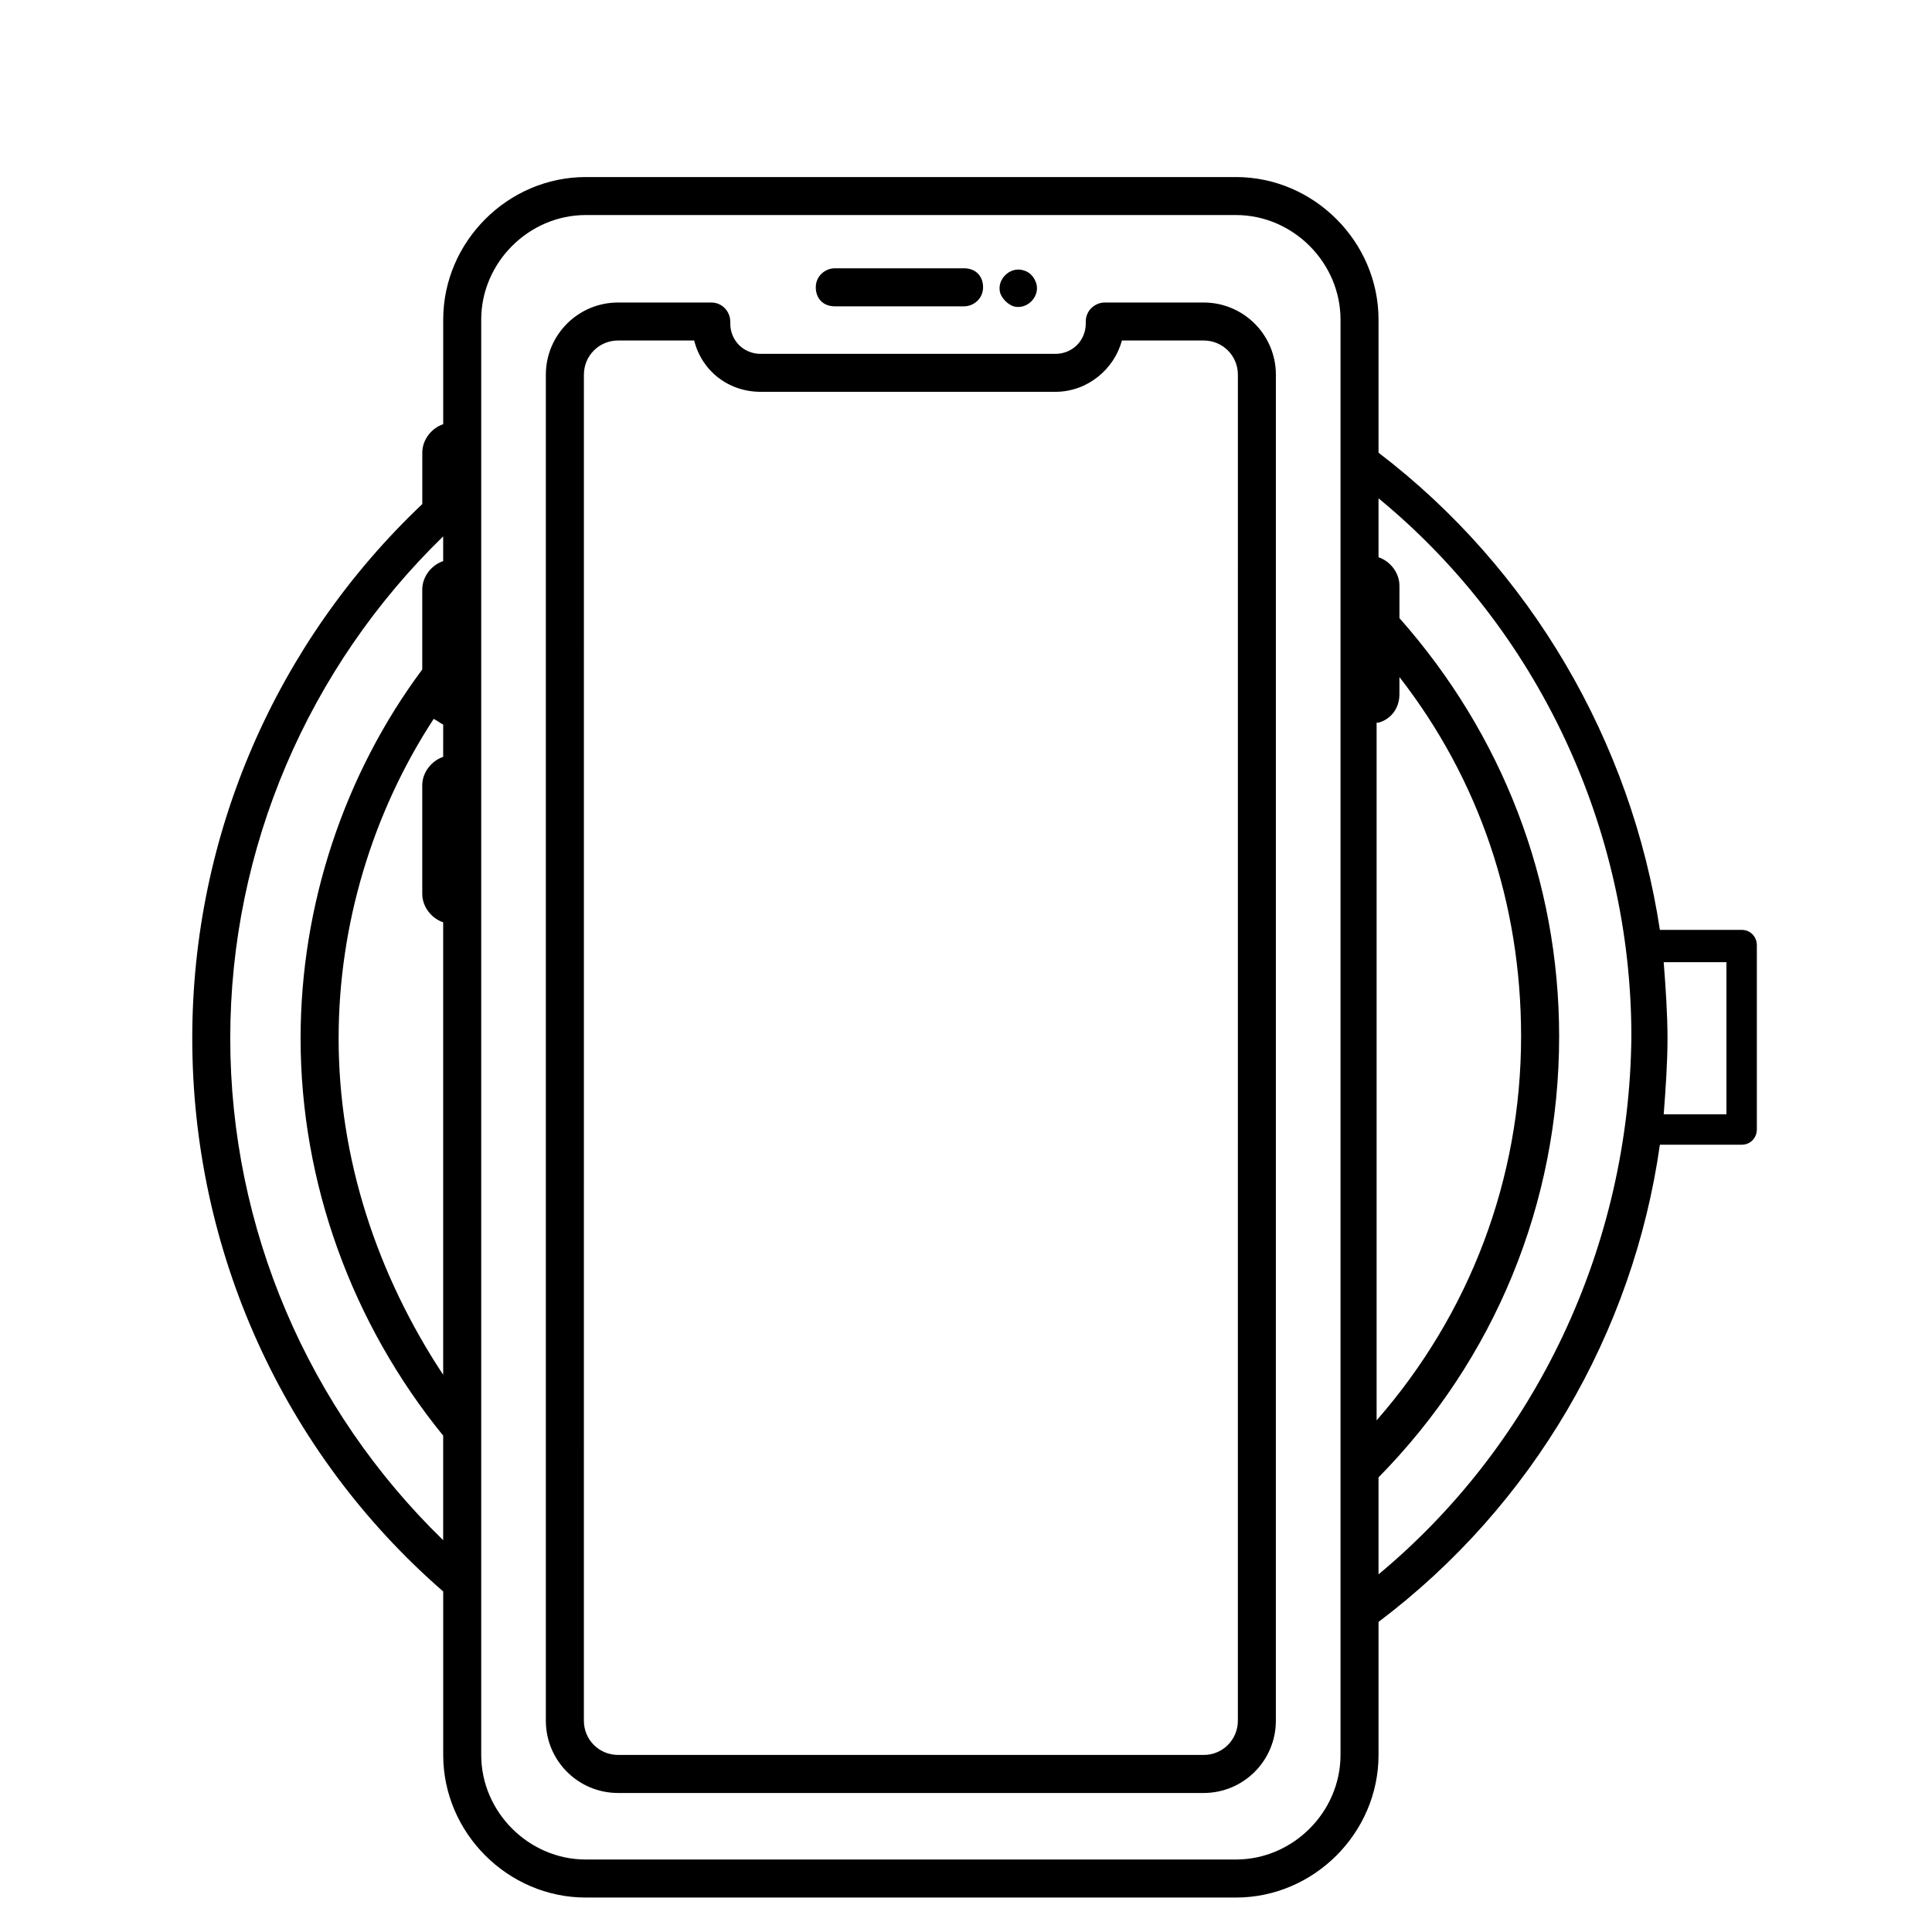 <?xml version="1.0" encoding="UTF-8"?>
<!-- Uploaded to: SVG Repo, www.svgrepo.com, Generator: SVG Repo Mixer Tools -->
<svg fill="#000000" width="800px" height="800px" version="1.1" viewBox="144 144 512 512" xmlns="http://www.w3.org/2000/svg">
 <g>
  <path d="m462.98 224.17h-26.199c-2.519 0-5.039 2.016-5.039 5.039v0.504c0 4.535-3.527 8.062-8.062 8.062h-78.09c-4.535 0-8.062-3.527-8.062-8.062v-0.504c0-2.519-2.016-5.039-5.039-5.039h-24.688c-10.578 0-19.145 8.566-19.145 19.145v356.7c0 10.578 8.566 19.145 19.145 19.145h155.17c10.578 0 19.145-8.566 19.145-19.145l0.008-356.7c0-10.578-8.566-19.145-19.145-19.145zm9.066 375.84c0 5.039-4.031 9.07-9.07 9.07l-155.17-0.004c-5.039 0-9.07-4.031-9.07-9.07l0.004-356.7c0-5.039 4.031-9.07 9.07-9.07h20.152c2.016 8.062 9.07 13.602 17.633 13.602h78.09c8.566 0 15.617-6.047 17.633-13.602h21.664c5.039 0 9.07 4.031 9.07 9.07z"/>
  <path d="m365.23 225.18h34.258c2.519 0 5.039-2.016 5.039-5.039 0-3.023-2.016-5.039-5.039-5.039h-34.258c-2.519 0-5.039 2.016-5.039 5.039 0.004 3.023 2.016 5.039 5.039 5.039z"/>
  <path d="m412.59 225.18c3.527 1.008 7.055-2.519 6.047-6.047-0.504-1.512-1.512-3.023-3.527-3.527-3.527-1.008-7.055 2.519-6.047 6.047 0.504 1.512 2.016 3.023 3.527 3.527z"/>
  <path d="m605.55 390.43h-21.664c-7.559-49.879-34.258-95.723-74.562-126.46v-35.266c0-20.656-17.129-37.785-37.785-37.785h-172.3c-20.656 0-37.785 17.129-37.785 37.785v27.711c-3.023 1.008-5.543 4.031-5.543 7.559v13.098 0.504c-38.793 36.777-60.961 87.66-60.961 141.57 0 56.426 24.184 109.83 66.504 146.61v43.328c0 20.656 17.129 37.785 37.785 37.785h172.3c20.656 0 37.785-17.129 37.785-37.785v-35.266c40.809-30.73 67.512-76.578 74.562-126.46h21.664c2.519 0 4.031-2.016 4.031-4.031v-48.871c-0.004-2.016-1.516-4.031-4.031-4.031zm-96.23-54.914c3.527-1.008 5.543-4.031 5.543-7.559v-4.535c21.16 27.207 32.242 59.953 32.242 95.219 0 37.785-13.602 73.555-38.289 101.77v-184.89zm-250.39-1.008c1.008 0.504 1.512 1.008 2.519 1.512l-0.004 8.562c-3.023 1.008-5.543 4.031-5.543 7.559v28.719c0 3.527 2.519 6.551 5.543 7.559v119.91c-17.633-26.703-27.707-57.438-27.707-89.176 0-30.23 9.066-59.953 25.191-84.641zm-53.91 84.641c0-50.383 20.656-98.242 56.426-133v6.551c-3.023 1.008-5.543 4.031-5.543 7.559v21.16c-20.652 27.703-32.242 62.465-32.242 97.734 0 38.289 13.602 75.57 37.785 105.3v27.711c-35.77-34.766-56.426-82.629-56.426-133.01zm294.23 189.93c0 15.113-12.594 27.711-27.711 27.711h-172.3c-15.113 0-27.711-12.594-27.711-27.711v-380.38c0-15.113 12.594-27.711 27.711-27.711h172.3c15.113 0 27.711 12.594 27.711 27.711zm10.074-47.859v-25.695c30.73-31.234 47.863-72.547 47.863-116.88 0-41.312-15.113-80.105-42.32-110.84v-8.566c0-3.527-2.519-6.551-5.543-7.559v-15.617c42.32 34.762 67.008 87.664 67.008 142.58-0.504 55.422-25.191 107.82-67.008 142.58zm92.199-121.92h-16.625c0.504-6.551 1.008-13.602 1.008-20.152s-0.504-13.602-1.008-20.152h16.625z"/>
 </g>
</svg>